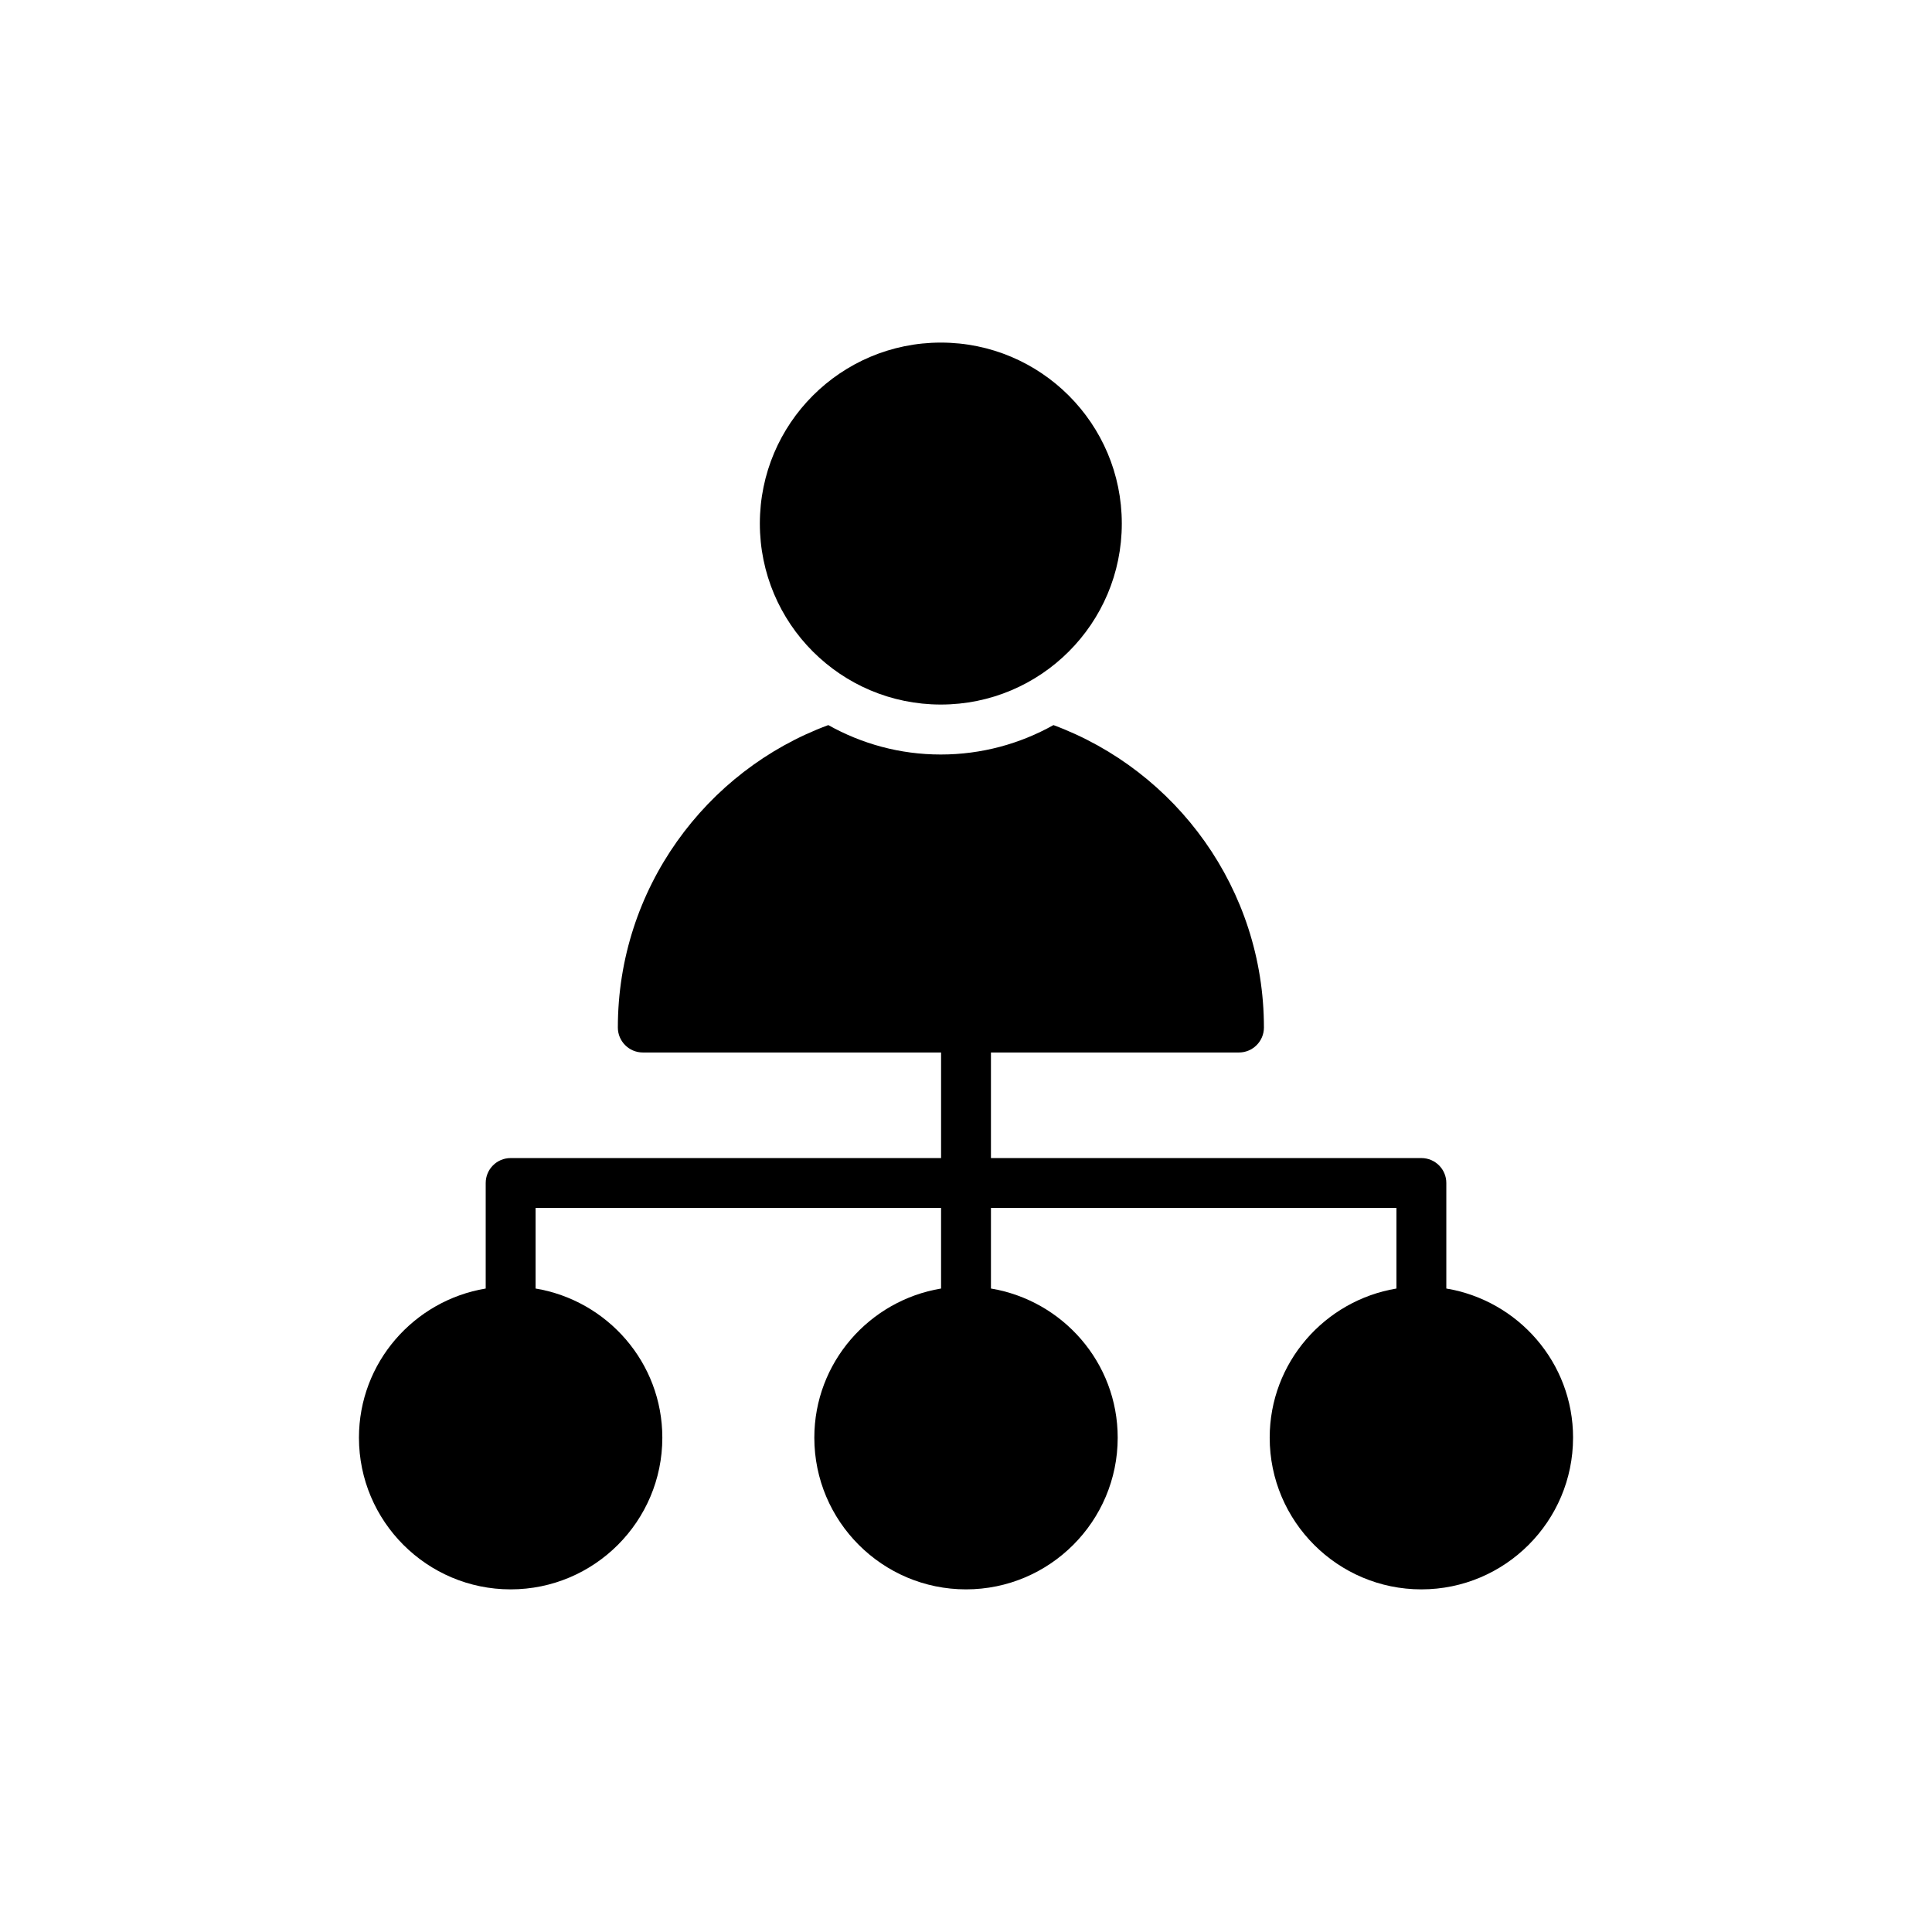 <?xml version="1.0" encoding="UTF-8"?>
<!-- Uploaded to: ICON Repo, www.svgrepo.com, Generator: ICON Repo Mixer Tools -->
<svg fill="#000000" width="800px" height="800px" version="1.1" viewBox="144 144 512 512" xmlns="http://www.w3.org/2000/svg">
 <g>
  <path d="m441.29 282.75c0 26.488-21.473 47.961-47.961 47.961s-47.961-21.473-47.961-47.961c0-26.488 21.473-47.961 47.961-47.961s47.961 21.473 47.961 47.961"/>
  <path d="m560.88 525c0-19.902-14.574-36.355-33.59-39.527v-27.965c0-3.652-2.957-6.609-6.609-6.609h-114.07v-27.98h65.734c3.637 0 6.609-2.973 6.609-6.606 0-36.676-23.195-68.062-55.773-80.156-8.855 4.953-19.031 7.797-29.867 7.797-10.836 0-20.949-2.84-29.805-7.797-32.512 12.027-55.773 43.414-55.773 80.156 0 3.633 2.973 6.606 6.609 6.606h79.051v27.98h-114.07c-3.652 0-6.609 2.957-6.609 6.609v27.965c-19.016 3.176-33.59 19.625-33.59 39.527 0 22.168 18.031 40.199 40.199 40.199 22.168 0 40.199-18.031 40.199-40.199 0-19.902-14.574-36.355-33.59-39.527v-21.355h107.46v21.355c-19.016 3.176-33.59 19.625-33.59 39.527 0 22.168 18.031 40.199 40.199 40.199s40.199-18.031 40.199-40.199c0-19.902-14.574-36.355-33.59-39.527v-21.355h107.46v21.355c-19.016 3.176-33.59 19.625-33.59 39.527 0 22.168 18.031 40.199 40.199 40.199 22.164 0 40.195-18.031 40.195-40.199z"/>
 </g>
</svg>